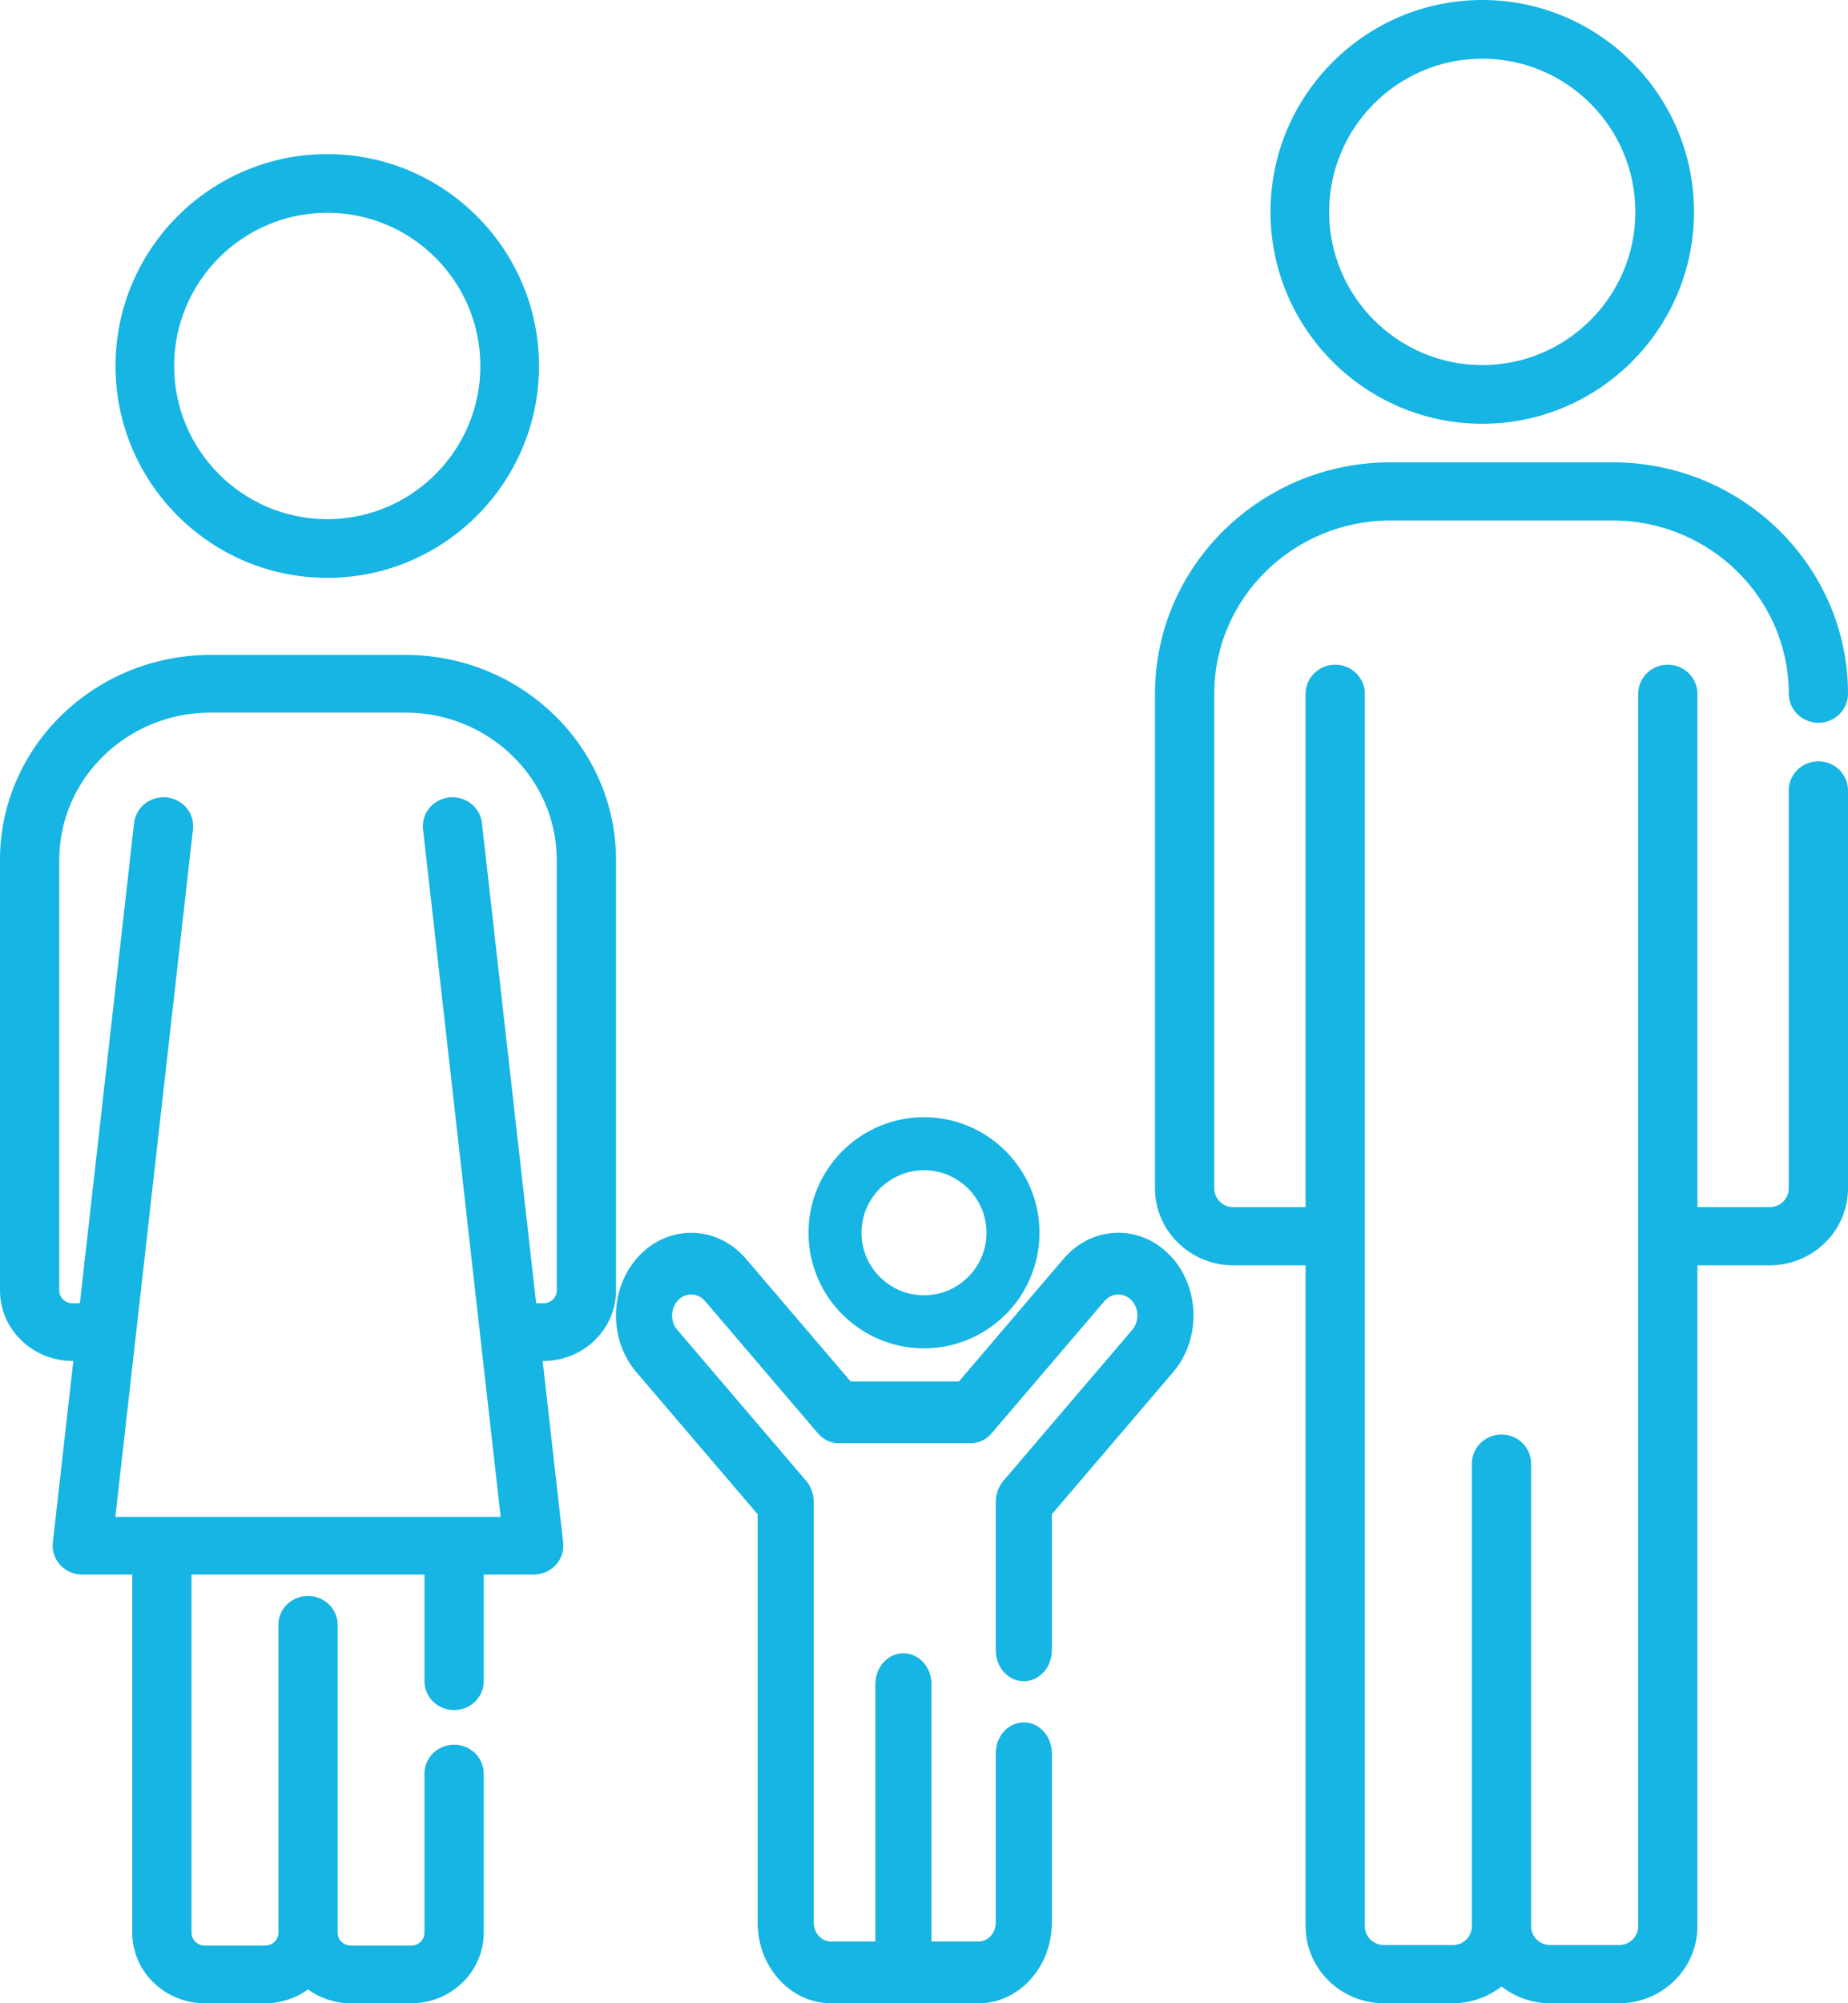 <?xml version="1.0" encoding="UTF-8"?>
<svg width="48px" height="52px" viewBox="0 0 48 52" version="1.1" xmlns="http://www.w3.org/2000/svg" xmlns:xlink="http://www.w3.org/1999/xlink">
    <!-- Generator: Sketch 56.3 (81716) - https://sketch.com -->
    <title>458137</title>
    <desc>Created with Sketch.</desc>
    <g id="Page-1" stroke="none" stroke-width="1" fill="none" fill-rule="evenodd">
        <g id="Customer-journey-V2" transform="translate(-467, -2656)" fill="#16B5E3" fill-rule="nonzero">
            <g id="Group-24" transform="translate(419, 2637)">
                <g id="458137" transform="translate(48, 19)">
                    <path d="M24,35 C25.654,35 27,33.654 27,32 C27,30.346 25.654,29 24,29 C22.346,29 21,30.346 21,32 C21,33.654 22.346,35 24,35 Z M24,30.377 C24.895,30.377 25.623,31.105 25.623,32 C25.623,32.895 24.895,33.623 24,33.623 C23.105,33.623 22.377,32.895 22.377,32 C22.377,31.105 23.105,30.377 24,30.377 Z" id="Shape"></path>
                    <path d="M38.5,11 C41.533,11 44,8.533 44,5.5 C44,2.467 41.533,0 38.5,0 C35.467,0 33,2.467 33,5.5 C33,8.533 35.467,11 38.5,11 Z M38.5,1.523 C40.693,1.523 42.477,3.307 42.477,5.5 C42.477,7.693 40.693,9.477 38.5,9.477 C36.307,9.477 34.523,7.693 34.523,5.5 C34.523,3.307 36.307,1.523 38.5,1.523 Z" id="Shape"></path>
                    <path d="M47.231,19.762 C46.806,19.762 46.461,20.1 46.461,20.517 L46.461,30.848 C46.461,31.117 46.239,31.335 45.965,31.335 L44.088,31.335 L44.088,18.009 C44.088,17.592 43.744,17.254 43.319,17.254 C42.894,17.254 42.55,17.592 42.55,18.009 L42.55,50.003 C42.55,50.271 42.327,50.49 42.053,50.49 L40.266,50.49 C39.992,50.49 39.769,50.271 39.769,50.003 L39.769,37.992 C39.769,37.575 39.425,37.237 39,37.237 C38.575,37.237 38.231,37.575 38.231,37.992 L38.231,50.003 C38.231,50.271 38.008,50.49 37.734,50.49 L35.947,50.49 C35.673,50.49 35.45,50.271 35.45,50.003 L35.45,18.009 C35.45,17.592 35.106,17.254 34.681,17.254 C34.256,17.254 33.912,17.592 33.912,18.009 L33.912,31.335 L32.035,31.335 C31.762,31.335 31.539,31.117 31.539,30.848 L31.539,18.007 C31.539,15.527 33.594,13.51 36.12,13.51 L41.881,13.51 C44.407,13.51 46.462,15.527 46.462,18.007 C46.462,18.424 46.806,18.762 47.231,18.762 C47.656,18.762 48,18.424 48,18.007 C48,14.695 45.255,12 41.881,12 L36.119,12 C32.745,12 30,14.695 30,18.007 L30,30.849 C30.001,31.95 30.913,32.845 32.035,32.845 L33.912,32.845 L33.912,50.003 C33.912,51.104 34.824,52 35.946,52 L37.734,52 C38.212,52 38.652,51.836 39,51.564 C39.348,51.836 39.787,52 40.266,52 L42.053,52 C43.175,52 44.088,51.104 44.088,50.003 L44.088,32.845 L45.965,32.845 C47.087,32.845 48,31.949 48,30.848 L48,20.517 C48,20.1 47.655,19.762 47.231,19.762 Z" id="Path"></path>
                    <path d="M8.5,15 C11.533,15 14,12.533 14,9.5 C14,6.467 11.533,4 8.5,4 C5.467,4 3,6.467 3,9.5 C3,12.533 5.467,15 8.5,15 Z M8.5,5.523 C10.693,5.523 12.477,7.307 12.477,9.5 C12.477,11.693 10.693,13.477 8.5,13.477 C6.307,13.477 4.523,11.693 4.523,9.5 C4.523,7.307 6.307,5.523 8.5,5.523 Z" id="Shape"></path>
                    <path d="M10.531,17 L5.47,17 C2.454,17 0,19.386 0,22.32 L0,33.498 C0,34.506 0.844,35.327 1.881,35.327 L1.905,35.327 L1.372,40.042 C1.348,40.253 1.418,40.465 1.564,40.623 C1.71,40.782 1.918,40.872 2.137,40.872 L3.436,40.872 L3.436,50.17 C3.436,51.179 4.28,52 5.318,52 L6.888,52 C7.304,52 7.688,51.866 8,51.643 C8.312,51.866 8.696,52 9.112,52 L10.683,52 C11.72,52 12.564,51.179 12.564,50.17 L12.564,46.038 C12.564,45.624 12.22,45.289 11.795,45.289 C11.37,45.289 11.025,45.624 11.025,46.038 L11.025,50.17 C11.025,50.354 10.872,50.503 10.683,50.503 L9.112,50.503 C8.924,50.503 8.77,50.354 8.77,50.17 L8.77,42.176 C8.77,41.763 8.425,41.428 8,41.428 C7.575,41.428 7.231,41.763 7.231,42.176 L7.231,50.17 C7.231,50.354 7.077,50.503 6.888,50.503 L5.318,50.503 C5.129,50.503 4.975,50.354 4.975,50.17 L4.975,40.872 L11.025,40.872 L11.025,43.642 C11.025,44.055 11.369,44.39 11.794,44.39 C12.219,44.39 12.564,44.055 12.564,43.642 L12.564,40.872 L13.863,40.872 C14.082,40.872 14.29,40.782 14.436,40.623 C14.582,40.465 14.652,40.253 14.628,40.042 L14.095,35.327 L14.119,35.327 C15.156,35.327 16,34.506 16,33.497 L16,22.32 C16,19.386 13.546,17 10.531,17 Z M14.461,33.497 L14.461,33.497 C14.461,33.681 14.307,33.83 14.119,33.83 L13.926,33.83 L12.517,21.362 C12.471,20.951 12.091,20.656 11.668,20.699 C11.246,20.745 10.941,21.114 10.988,21.525 L13.004,39.375 L12.28,39.375 L11.794,39.375 L4.206,39.375 L3.574,39.375 L2.996,39.375 L5.012,21.525 C5.059,21.114 4.754,20.745 4.332,20.699 C3.908,20.655 3.529,20.951 3.483,21.362 L2.074,33.83 L1.882,33.83 C1.693,33.83 1.539,33.681 1.539,33.497 L1.539,22.32 C1.539,20.212 3.302,18.497 5.47,18.497 L10.531,18.497 C12.698,18.497 14.461,20.212 14.461,22.32 L14.461,33.497 Z" id="Shape"></path>
                    <path d="M28.987,32.001 C28.465,32.019 27.981,32.259 27.624,32.677 L24.907,35.859 L22.094,35.859 L19.376,32.677 C18.639,31.814 17.4,31.772 16.615,32.582 C15.83,33.392 15.791,34.754 16.528,35.617 L19.679,39.306 L19.679,49.907 C19.679,51.061 20.533,52 21.583,52 L25.417,52 C26.467,52 27.321,51.061 27.321,49.907 L27.321,45.51 C27.321,45.068 26.995,44.709 26.592,44.709 C26.19,44.709 25.864,45.068 25.864,45.51 L25.864,49.907 C25.864,50.177 25.663,50.398 25.417,50.398 L24.194,50.398 L24.194,43.716 C24.194,43.273 23.868,42.915 23.466,42.915 C23.063,42.915 22.737,43.273 22.737,43.716 L22.737,50.398 L21.583,50.398 C21.337,50.398 21.136,50.177 21.136,49.907 L21.136,38.989 C21.136,38.785 21.066,38.589 20.939,38.44 L17.591,34.52 C17.404,34.301 17.414,33.956 17.613,33.75 C17.812,33.544 18.127,33.555 18.314,33.774 L21.247,37.209 C21.385,37.37 21.577,37.461 21.778,37.461 L25.222,37.461 C25.423,37.461 25.615,37.37 25.753,37.209 L28.687,33.774 C28.874,33.555 29.188,33.544 29.387,33.75 C29.587,33.956 29.596,34.301 29.409,34.52 L26.061,38.44 C25.934,38.589 25.864,38.785 25.864,38.989 L25.864,42.84 C25.864,43.282 26.19,43.641 26.592,43.641 C26.995,43.641 27.321,43.282 27.321,42.84 L27.321,39.306 L30.472,35.617 C31.209,34.754 31.17,33.392 30.385,32.582 C30.005,32.189 29.509,31.984 28.987,32.001 Z" id="Path"></path>
                </g>
            </g>
        </g>
    </g>
</svg>